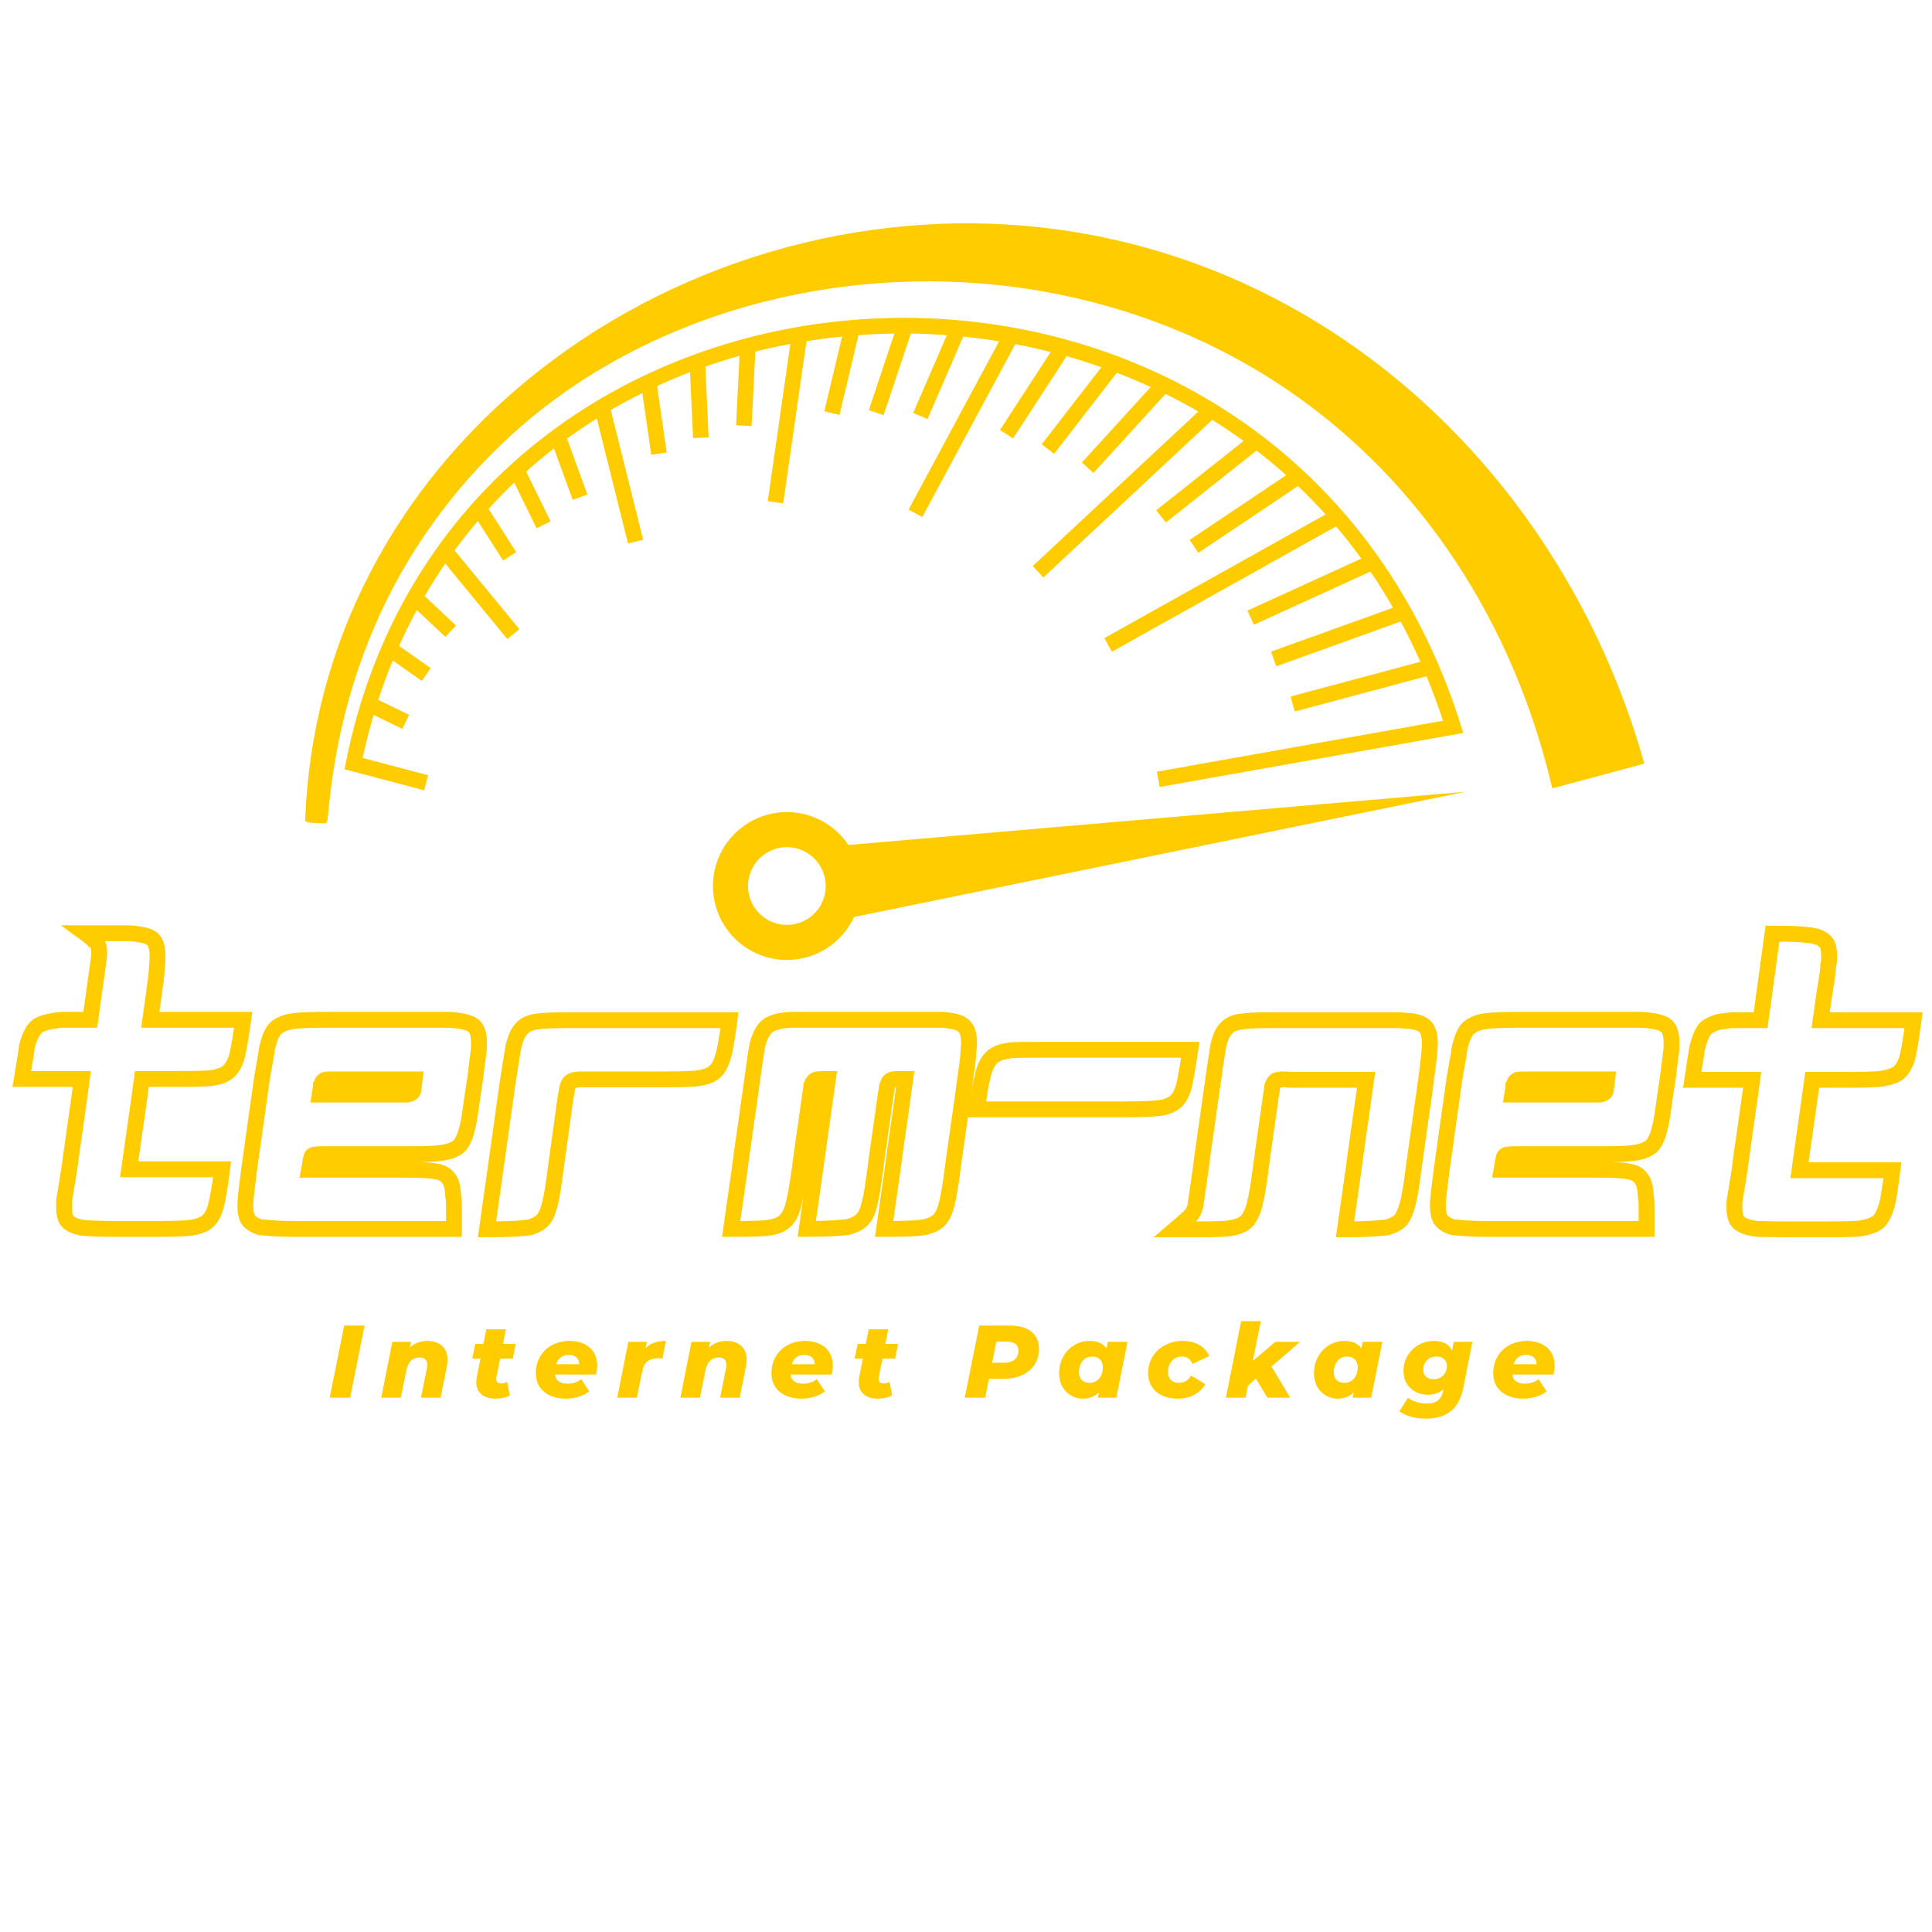 <svg xmlns="http://www.w3.org/2000/svg" xmlns:xlink="http://www.w3.org/1999/xlink" width="500" zoomAndPan="magnify" viewBox="0 0 375 375" height="500" preserveAspectRatio="xMidYMid meet" version="1.0"><defs><g/><clipPath id="b4a7e85ab2"><path d="M 66 61 L 285 61 L 285 154 L 66 154 Z M 66 61 " clip-rule="nonzero"/></clipPath><clipPath id="4e6dc6bbf4"><path d="M 126.102 -25.879 L 345.02 104.887 L 245.789 271.008 L 26.871 140.238 Z M 126.102 -25.879 " clip-rule="nonzero"/></clipPath><clipPath id="d81addc48e"><path d="M 126.215 -26.07 L 345.133 104.695 L 245.902 270.816 L 26.984 140.051 Z M 126.215 -26.07 " clip-rule="nonzero"/></clipPath><clipPath id="4136a9a593"><path d="M 59 43 L 320 43 L 320 160 L 59 160 Z M 59 43 " clip-rule="nonzero"/></clipPath><clipPath id="9e7e07e6e8"><path d="M 126.102 -25.879 L 345.02 104.887 L 245.789 271.008 L 26.871 140.238 Z M 126.102 -25.879 " clip-rule="nonzero"/></clipPath><clipPath id="40e5a5e3a6"><path d="M 126.215 -26.07 L 345.133 104.695 L 245.902 270.816 L 26.984 140.051 Z M 126.215 -26.07 " clip-rule="nonzero"/></clipPath><clipPath id="60ff8f00ff"><path d="M 138 153 L 285 153 L 285 187 L 138 187 Z M 138 153 " clip-rule="nonzero"/></clipPath><clipPath id="5e6c0a9f6e"><path d="M 126.102 -25.879 L 345.02 104.887 L 245.789 271.008 L 26.871 140.238 Z M 126.102 -25.879 " clip-rule="nonzero"/></clipPath><clipPath id="8e1af35aae"><path d="M 126.215 -26.07 L 345.133 104.695 L 245.902 270.816 L 26.984 140.051 Z M 126.215 -26.07 " clip-rule="nonzero"/></clipPath></defs><g clip-path="url(#b4a7e85ab2)"><g clip-path="url(#4e6dc6bbf4)"><g clip-path="url(#d81addc48e)"><path fill="#ffcc00" d="M 237.402 79.348 C 227.336 72.953 216.211 68.203 204.344 65.234 C 192.812 62.352 180.883 61.219 168.887 61.871 C 157.18 62.508 145.758 64.824 134.938 68.758 C 123.832 72.793 113.648 78.434 104.664 85.523 C 85.184 100.895 72.211 122.469 67.148 147.918 L 66.871 149.312 L 82.316 153.391 L 83.086 150.469 L 70.398 147.117 C 71 144.277 71.707 141.492 72.512 138.766 L 78.094 141.465 L 79.41 138.746 L 73.418 135.844 C 74.266 133.242 75.203 130.691 76.234 128.203 L 81.867 132.164 L 83.605 129.691 L 77.457 125.367 C 78.523 122.992 79.664 120.668 80.895 118.406 L 86.438 123.617 L 88.508 121.418 L 82.422 115.695 C 83.684 113.531 85.012 111.422 86.418 109.375 L 98.461 124.035 L 100.797 122.117 L 88.234 106.828 C 89.672 104.867 91.176 102.965 92.742 101.125 L 97.648 108.801 L 100.195 107.176 L 94.824 98.77 C 96.426 97.008 98.082 95.309 99.805 93.668 L 104.152 102.535 L 106.867 101.199 L 102.121 91.531 C 103.867 89.973 105.672 88.469 107.527 87.031 L 111.156 97.02 L 114 95.988 L 110.055 85.137 C 111.934 83.77 113.867 82.469 115.844 81.234 L 121.898 105.484 L 124.832 104.754 L 118.551 79.59 C 120.547 78.43 122.59 77.332 124.676 76.293 L 126.41 88.27 L 129.402 87.836 L 127.535 74.93 C 129.629 73.965 131.762 73.062 133.938 72.23 L 134.523 85.031 L 137.543 84.891 L 136.914 71.145 C 139.086 70.387 141.293 69.691 143.539 69.059 L 142.871 82.543 L 145.891 82.695 L 146.605 68.242 C 148.84 67.684 151.105 67.191 153.402 66.762 L 149.02 97.277 L 152.012 97.707 L 156.535 66.223 C 158.809 65.859 161.113 65.559 163.445 65.328 L 159.996 79.84 L 162.938 80.539 L 166.621 65.047 C 167.426 64.988 168.238 64.934 169.051 64.891 C 170.551 64.809 172.07 64.758 173.605 64.734 L 168.641 79.617 L 171.508 80.574 L 176.789 64.738 C 179.094 64.773 181.426 64.875 183.785 65.051 L 177.25 80.148 L 180.023 81.348 L 186.957 65.332 C 189.262 65.566 191.586 65.871 193.918 66.25 L 176.355 98.918 L 179.016 100.348 L 197.055 66.801 C 199.348 67.234 201.645 67.738 203.941 68.32 L 194.094 83.461 L 196.629 85.109 L 207.016 69.137 C 209.273 69.773 211.531 70.484 213.781 71.27 L 202.199 86.238 L 204.59 88.086 L 216.762 72.355 C 218.977 73.199 221.176 74.117 223.359 75.113 L 209.996 89.762 L 212.23 91.801 L 226.215 76.469 C 228.363 77.527 230.488 78.664 232.59 79.879 L 200.453 109.867 L 202.516 112.078 L 235.285 81.496 C 237.352 82.777 239.387 84.137 241.387 85.582 L 224.418 99.043 L 226.297 101.41 L 243.891 87.449 C 245.852 88.961 247.773 90.551 249.648 92.234 L 230.91 104.793 L 232.59 107.305 L 251.934 94.34 C 253.77 96.09 255.555 97.922 257.293 99.848 L 214.344 123.859 L 215.82 126.496 L 259.328 102.172 C 261.02 104.164 262.656 106.246 264.23 108.422 L 242.117 118.52 L 243.371 121.27 L 266 110.938 C 267.523 113.18 268.988 115.52 270.383 117.957 L 246.699 126.484 L 247.727 129.328 L 271.871 120.633 C 273.215 123.141 274.488 125.742 275.688 128.445 L 250.52 135.188 L 251.301 138.109 L 276.891 131.254 C 278.035 134.035 279.105 136.91 280.086 139.895 L 224.555 149.777 L 225.086 152.754 L 284.012 142.266 L 283.496 140.629 C 275.266 114.461 259.324 93.27 237.402 79.348 " fill-opacity="1" fill-rule="nonzero"/></g></g></g><g clip-path="url(#4136a9a593)"><g clip-path="url(#9e7e07e6e8)"><g clip-path="url(#40e5a5e3a6)"><path fill="#ffcc00" d="M 318.867 147.238 C 318.77 146.914 318.652 146.508 318.516 146.027 C 318.445 145.785 318.367 145.527 318.289 145.25 C 318.246 145.109 318.207 144.965 318.164 144.816 C 318.113 144.66 318.062 144.496 318.012 144.328 C 303.023 95.91 264.598 56.637 214.324 46.105 C 140.742 30.691 61.898 81.586 59.219 159.613 C 60.156 159.68 61.09 159.734 62.027 159.785 C 63.41 159.863 63.504 159.949 63.633 158.559 C 63.816 156.566 64.023 154.578 64.285 152.594 C 66.324 137.113 71.168 122.234 79.238 108.836 C 87.109 95.77 97.719 84.359 110.266 75.672 C 111.086 75.105 111.91 74.547 112.746 74.004 C 114.84 72.656 116.98 71.352 119.188 70.117 C 128.016 65.164 137.797 61.25 148.074 58.625 C 181.73 50.016 218.574 55.258 247.809 74.273 C 274.465 91.613 292.324 118.648 300.336 149.16 C 300.375 149.305 300.41 149.445 300.449 149.582 C 300.484 149.73 300.52 149.875 300.559 150.016 C 300.625 150.297 300.691 150.559 300.75 150.801 C 300.871 151.285 300.973 151.695 301.055 152.023 C 301.219 152.684 301.301 153.023 301.301 153.023 L 319.152 148.227 C 319.152 148.227 319.055 147.891 318.867 147.238 " fill-opacity="1" fill-rule="nonzero"/></g></g></g><g clip-path="url(#60ff8f00ff)"><g clip-path="url(#5e6c0a9f6e)"><g clip-path="url(#8e1af35aae)"><path fill="#ffcc00" d="M 148.863 178.453 C 145.285 176.316 144.117 171.684 146.254 168.105 C 148.113 165 151.848 163.711 155.145 164.828 C 155.645 164.996 156.129 165.219 156.598 165.5 C 160.176 167.637 161.344 172.266 159.207 175.844 C 158.176 177.57 156.566 178.734 154.773 179.238 C 152.848 179.777 150.715 179.559 148.863 178.453 Z M 284.492 153.676 L 164.664 164.008 C 163.52 162.285 161.98 160.789 160.09 159.66 C 153.285 155.594 144.477 157.816 140.414 164.617 C 136.352 171.422 138.57 180.23 145.375 184.293 C 152.176 188.355 160.984 186.137 165.047 179.332 C 165.312 178.891 165.547 178.441 165.758 177.988 L 284.492 153.676 " fill-opacity="1" fill-rule="nonzero"/></g></g></g><path stroke-linecap="butt" transform="matrix(0.75, 0, 0, 0.75, -172.04, 157.613)" fill="none" stroke-linejoin="miter" d="M 251.439 31.365 L 261.502 31.365 C 263.246 31.365 264.564 31.475 265.449 31.688 C 267.267 31.902 268.502 32.407 269.163 33.209 C 269.819 34.079 270.147 35.469 270.147 37.376 C 270.147 38.105 270.085 39.235 269.96 40.761 C 269.856 42.292 269.627 44.261 269.267 46.662 L 268.283 53.761 L 292.33 53.761 C 291.673 58.443 291.127 61.584 290.699 63.183 C 290.184 65.214 289.236 66.709 287.845 67.667 C 286.903 68.24 285.632 68.636 284.028 68.87 C 283.298 68.943 282.153 68.995 280.585 69.032 C 279.022 69.063 277.038 69.084 274.632 69.084 L 266.09 69.084 L 265.559 73.115 L 263.371 88.542 L 262.809 92.464 L 286.861 92.464 C 286.574 94.725 286.298 96.62 286.033 98.152 C 285.783 99.683 285.548 100.844 285.335 101.646 C 284.892 103.48 284.199 104.87 283.257 105.813 C 282.455 106.61 281.033 107.199 278.986 107.574 C 277.455 107.787 274.392 107.891 269.804 107.891 L 259.981 107.891 C 255.231 107.891 252.09 107.787 250.559 107.574 C 248.6 107.199 247.293 106.542 246.632 105.6 C 246.189 104.798 245.965 103.74 245.965 102.423 L 245.965 100.688 C 246.199 99.23 246.642 96.485 247.298 92.464 L 247.835 88.542 L 250.022 73.115 L 250.559 69.084 L 235.048 69.084 C 235.408 66.964 235.689 65.193 235.903 63.771 C 236.137 62.35 236.288 61.308 236.356 60.646 C 237.017 58.032 237.96 56.256 239.189 55.308 C 240.288 54.652 241.752 54.214 243.564 54.001 C 244.293 53.844 245.22 53.761 246.34 53.761 C 247.481 53.761 248.85 53.761 250.449 53.761 L 252.746 53.761 L 254.934 38.042 C 255.007 37.454 255.043 37.001 255.043 36.678 C 255.043 36.339 255.043 36.1 255.043 35.959 C 255.043 35.303 254.97 34.865 254.83 34.652 C 254.757 34.417 254.632 34.178 254.455 33.928 C 254.278 33.683 254.002 33.438 253.627 33.209 C 253.486 32.995 253.225 32.745 252.85 32.464 C 252.496 32.157 252.028 31.792 251.439 31.365 Z M 315.194 53.761 L 339.007 53.761 C 340.981 53.761 342.627 53.761 343.944 53.761 C 345.257 53.761 346.236 53.798 346.877 53.87 C 349.298 54.1 350.944 54.548 351.814 55.204 C 352.83 55.933 353.34 57.428 353.34 59.688 C 353.34 59.975 353.34 60.318 353.34 60.73 C 353.34 61.12 353.304 61.574 353.231 62.089 C 353.158 62.657 353.043 63.532 352.882 64.704 C 352.741 65.881 352.564 67.339 352.35 69.084 L 351.71 73.219 C 351.408 75.407 351.147 77.214 350.934 78.641 C 350.72 80.063 350.502 81.141 350.267 81.87 C 349.84 83.844 349.158 85.376 348.215 86.459 C 347.111 87.402 345.533 87.99 343.486 88.219 C 342.116 88.433 339.491 88.542 335.616 88.542 L 312.658 88.542 C 311.788 88.542 311.246 88.579 311.033 88.646 C 310.658 88.646 310.366 88.756 310.153 88.969 C 310.007 89.11 309.866 89.548 309.725 90.277 C 309.725 90.579 309.606 91.344 309.377 92.574 L 333.455 92.574 C 337.741 92.574 340.47 92.688 341.647 92.917 C 343.392 93.131 344.59 93.678 345.252 94.548 C 346.121 95.417 346.595 97.021 346.663 99.35 C 346.809 100.011 346.877 100.891 346.877 101.995 C 346.877 103.079 346.877 104.459 346.877 106.131 L 346.877 107.891 L 305.559 107.891 C 303.371 107.891 301.564 107.839 300.142 107.735 C 298.715 107.626 297.606 107.537 296.804 107.464 C 295.272 107.021 294.189 106.329 293.548 105.386 C 293.1 104.584 292.882 103.454 292.882 101.995 L 292.882 101.219 C 292.949 99.834 293.283 96.912 293.866 92.464 L 297.153 69.084 C 297.507 67.11 297.793 65.49 298.007 64.225 C 298.236 62.943 298.387 61.975 298.46 61.318 C 299.048 58.61 299.814 56.824 300.757 55.949 C 301.913 54.938 303.444 54.324 305.345 54.11 C 306.877 53.876 310.158 53.761 315.194 53.761 Z M 315.408 69.188 C 314.304 69.188 313.684 69.225 313.538 69.298 C 313.397 69.298 313.184 69.438 312.897 69.725 C 312.809 69.798 312.746 69.928 312.715 70.126 C 312.679 70.303 312.59 70.495 312.444 70.709 C 312.444 71.016 312.34 71.813 312.127 73.115 L 334.762 73.115 C 335.33 73.042 335.767 72.865 336.069 72.579 C 336.283 72.365 336.387 72.074 336.387 71.699 C 336.46 71.271 336.564 70.438 336.71 69.188 Z M 360.887 69.188 C 361.548 65.027 361.981 62.292 362.194 60.995 C 362.71 58.662 363.439 57.016 364.387 56.058 C 365.257 55.042 366.6 54.428 368.413 54.214 C 369.944 53.985 372.533 53.87 376.184 53.87 L 418.168 53.87 C 417.882 56.131 417.611 57.99 417.34 59.449 C 417.09 60.907 416.861 62.037 416.647 62.839 C 416.059 65.027 415.262 66.521 414.246 67.324 C 413.283 68.193 411.637 68.745 409.309 68.975 C 408.58 69.048 407.481 69.1 406.022 69.136 C 404.564 69.173 402.668 69.188 400.34 69.188 L 381.762 69.188 C 380.96 69.188 380.283 69.188 379.731 69.188 C 379.199 69.188 378.783 69.225 378.475 69.298 C 378.048 69.298 377.616 69.438 377.168 69.725 C 376.814 69.886 376.522 70.329 376.288 71.058 C 376.22 71.271 376.147 71.6 376.074 72.048 C 376.007 72.475 375.897 73.053 375.757 73.782 L 373.142 92.704 C 372.621 96.782 372.179 99.548 371.804 101.006 C 371.59 101.949 371.335 102.803 371.033 103.568 C 370.746 104.334 370.392 104.975 369.965 105.49 C 369.163 106.365 368.033 107.021 366.574 107.464 C 365.845 107.61 364.543 107.735 362.679 107.839 C 360.824 107.949 358.408 108.001 355.418 108.001 Z M 424.08 69.084 C 424.434 66.683 424.72 64.678 424.934 63.079 C 425.163 61.459 425.387 60.282 425.6 59.553 C 426.262 57.454 427.095 56.042 428.111 55.308 C 429.142 54.579 430.673 54.1 432.699 53.87 C 433.361 53.798 434.158 53.761 435.106 53.761 C 436.064 53.761 437.158 53.761 438.387 53.761 L 469.111 53.761 C 470.569 53.761 471.788 53.761 472.767 53.761 C 473.762 53.761 474.554 53.844 475.142 54.001 C 477.241 54.214 478.658 54.902 479.387 56.058 C 479.903 56.787 480.158 58.032 480.158 59.792 C 480.158 60.006 480.158 60.23 480.158 60.464 C 480.158 60.678 480.121 60.923 480.054 61.209 C 480.054 61.865 479.981 62.855 479.84 64.173 C 479.694 65.469 479.475 67.11 479.173 69.084 L 478.637 73.115 L 476.449 88.542 L 475.887 92.574 C 475.673 94.407 475.455 95.964 475.22 97.245 C 475.007 98.506 474.83 99.469 474.689 100.126 C 474.262 102.459 473.6 104.173 472.71 105.277 C 471.84 106.433 470.205 107.199 467.804 107.574 C 466.272 107.787 463.069 107.891 458.194 107.891 L 460.382 92.574 L 460.913 88.542 L 463.106 73.115 L 463.663 69.084 C 462.934 69.084 462.309 69.084 461.793 69.084 C 461.278 69.084 460.877 69.12 460.595 69.188 C 460.22 69.188 459.856 69.37 459.502 69.725 C 459.429 69.798 459.241 70.24 458.939 71.058 C 458.939 71.344 458.835 72.027 458.621 73.115 L 456.429 88.542 L 455.897 92.574 C 455.595 94.688 455.335 96.459 455.121 97.886 C 454.908 99.308 454.684 100.417 454.455 101.219 C 454.028 103.193 453.377 104.62 452.507 105.49 C 451.637 106.365 450.319 107.021 448.554 107.464 C 447.824 107.537 446.606 107.626 444.897 107.735 C 443.189 107.839 440.949 107.891 438.173 107.891 L 440.361 92.574 L 440.923 88.542 L 443.085 73.115 L 443.647 69.084 C 442.33 69.084 441.528 69.12 441.241 69.188 C 440.725 69.188 440.361 69.298 440.147 69.511 C 440.074 69.584 439.96 69.714 439.804 69.912 C 439.658 70.089 439.517 70.355 439.377 70.709 C 439.377 71.016 439.267 71.813 439.054 73.115 L 436.866 88.542 L 436.33 92.574 C 435.673 97.183 435.121 100.251 434.679 101.782 C 434.158 103.881 433.288 105.365 432.059 106.24 C 431.116 106.969 429.658 107.449 427.684 107.678 C 426.955 107.751 425.84 107.803 424.345 107.839 C 422.85 107.876 420.939 107.891 418.606 107.891 L 420.798 92.574 L 421.33 88.542 L 423.517 73.115 Z M 482.236 76.959 C 482.449 75.501 482.627 74.277 482.772 73.303 C 482.929 72.303 483.048 71.511 483.116 70.923 C 483.262 70.282 483.403 69.673 483.543 69.084 C 483.689 68.495 483.83 67.876 483.97 67.214 C 484.345 66.058 484.788 65.115 485.309 64.386 C 486.179 63.141 487.486 62.339 489.231 61.985 C 490.1 61.751 491.252 61.62 492.673 61.584 C 494.095 61.548 495.798 61.532 497.772 61.532 L 537.434 61.532 C 536.793 65.834 536.252 68.933 535.809 70.818 C 535.361 72.579 534.668 73.933 533.725 74.876 C 532.642 75.818 531.179 76.396 529.35 76.61 C 527.533 76.839 524.33 76.959 519.741 76.959 Z M 543.356 69.298 C 543.642 67.178 543.892 65.454 544.106 64.12 C 544.335 62.766 544.486 61.761 544.559 61.105 C 544.986 58.844 545.6 57.277 546.397 56.407 C 547.288 55.157 548.746 54.428 550.778 54.214 C 552.236 53.985 554.533 53.87 557.663 53.87 L 588.387 53.87 C 589.418 53.87 590.314 53.87 591.08 53.87 C 591.845 53.87 592.481 53.912 592.975 54.001 C 595.236 54.074 596.845 54.475 597.809 55.204 C 598.892 55.933 599.434 57.501 599.434 59.902 C 599.434 61.36 599.106 64.49 598.449 69.298 L 597.913 73.219 L 595.725 88.646 L 595.163 92.704 C 594.882 94.964 594.606 96.844 594.34 98.339 C 594.09 99.813 593.856 100.917 593.642 101.646 C 593.199 103.266 592.647 104.548 591.991 105.49 C 591.116 106.433 589.772 107.126 587.96 107.574 C 587.231 107.646 585.986 107.735 584.22 107.839 C 582.475 107.949 580.225 108.001 577.47 108.001 L 579.658 92.704 L 580.189 88.646 L 582.382 73.219 L 582.939 69.298 L 562.923 69.298 C 562.637 69.225 562.377 69.188 562.147 69.188 C 561.934 69.188 561.72 69.188 561.507 69.188 C 560.991 69.188 560.663 69.225 560.517 69.298 C 560.002 69.298 559.637 69.402 559.423 69.615 C 559.121 69.917 558.866 70.355 558.653 70.923 C 558.653 71.23 558.543 71.99 558.33 73.219 L 556.142 88.646 L 555.606 92.704 C 555.09 96.568 554.647 99.23 554.272 100.688 C 554.059 101.844 553.767 102.824 553.392 103.62 C 553.038 104.423 552.647 105.115 552.22 105.704 C 551.257 106.792 549.574 107.485 547.173 107.787 C 546.444 107.86 545.35 107.912 543.892 107.949 C 542.429 107.98 540.653 108.001 538.554 108.001 L 533.507 108.001 C 534.965 106.756 535.882 105.954 536.257 105.6 C 537.127 104.87 537.705 104.282 537.991 103.834 C 538.132 103.62 538.241 103.428 538.314 103.251 C 538.382 103.068 538.465 102.865 538.554 102.636 C 538.694 102.277 538.835 101.516 538.981 100.339 L 540.074 92.704 L 540.606 88.646 L 542.798 73.219 Z M 623.83 53.761 L 647.637 53.761 C 649.611 53.761 651.257 53.761 652.574 53.761 C 653.892 53.761 654.871 53.798 655.512 53.87 C 657.934 54.1 659.58 54.548 660.449 55.204 C 661.465 55.933 661.97 57.428 661.97 59.688 C 661.97 59.975 661.97 60.318 661.97 60.73 C 661.97 61.12 661.934 61.574 661.866 62.089 C 661.793 62.657 661.679 63.532 661.517 64.704 C 661.377 65.881 661.194 67.339 660.981 69.084 L 660.34 73.219 C 660.038 75.407 659.783 77.214 659.569 78.641 C 659.356 80.063 659.132 81.141 658.903 81.87 C 658.475 83.844 657.788 85.376 656.845 86.459 C 655.741 87.402 654.168 87.99 652.121 88.219 C 650.752 88.433 648.127 88.542 644.246 88.542 L 621.293 88.542 C 620.418 88.542 619.877 88.579 619.663 88.646 C 619.288 88.646 618.996 88.756 618.783 88.969 C 618.642 89.11 618.496 89.548 618.356 90.277 C 618.356 90.579 618.241 91.344 618.007 92.574 L 642.085 92.574 C 646.371 92.574 649.106 92.688 650.278 92.917 C 652.022 93.131 653.225 93.678 653.882 94.548 C 654.757 95.417 655.225 97.021 655.298 99.35 C 655.439 100.011 655.512 100.891 655.512 101.995 C 655.512 103.079 655.512 104.459 655.512 106.131 L 655.512 107.891 L 614.194 107.891 C 612.002 107.891 610.199 107.839 608.772 107.735 C 607.35 107.626 606.236 107.537 605.439 107.464 C 603.908 107.021 602.819 106.329 602.179 105.386 C 601.736 104.584 601.512 103.454 601.512 101.995 L 601.512 101.219 C 601.585 99.834 601.913 96.912 602.502 92.464 L 605.783 69.084 C 606.142 67.11 606.423 65.49 606.637 64.225 C 606.871 62.943 607.022 61.975 607.09 61.318 C 607.679 58.61 608.444 56.824 609.387 55.949 C 610.543 54.938 612.074 54.324 613.981 54.11 C 615.507 53.876 618.793 53.761 623.83 53.761 Z M 624.043 69.188 C 622.939 69.188 622.314 69.225 622.173 69.298 C 622.033 69.298 621.819 69.438 621.533 69.725 C 621.444 69.798 621.382 69.928 621.345 70.126 C 621.309 70.303 621.22 70.495 621.08 70.709 C 621.08 71.016 620.97 71.813 620.757 73.115 L 643.392 73.115 C 643.965 73.042 644.397 72.865 644.699 72.579 C 644.913 72.365 645.022 72.074 645.022 71.699 C 645.09 71.271 645.199 70.438 645.34 69.188 Z M 688.101 31.475 C 692.335 31.475 695.252 31.579 696.856 31.792 C 699.845 32.006 701.668 32.881 702.324 34.412 C 702.611 34.995 702.752 35.949 702.752 37.266 C 702.752 37.553 702.752 37.896 702.752 38.308 C 702.752 38.699 702.684 39.152 702.538 39.667 C 702.538 40.61 702.21 43.016 701.554 46.876 L 700.564 53.87 L 724.611 53.87 C 723.955 58.761 723.413 62.011 722.986 63.61 C 722.47 65.355 721.705 66.662 720.689 67.537 C 719.658 68.266 718.048 68.782 715.856 69.084 C 715.147 69.157 714.059 69.209 712.601 69.245 C 711.142 69.277 709.246 69.298 706.918 69.298 L 698.377 69.298 L 697.84 73.219 L 695.653 88.646 L 695.09 92.704 L 719.142 92.704 C 718.856 94.964 718.601 96.824 718.366 98.282 C 718.153 99.725 717.939 100.844 717.726 101.646 C 717.137 103.693 716.408 105.152 715.538 106.027 C 714.595 106.824 712.991 107.412 710.736 107.787 C 710.002 107.86 708.929 107.912 707.502 107.949 C 706.08 107.98 704.309 108.001 702.194 108.001 L 692.262 108.001 C 690.361 108.001 688.746 107.98 687.434 107.949 C 686.132 107.912 685.085 107.891 684.283 107.891 C 681.507 107.61 679.715 106.881 678.918 105.704 C 678.47 104.902 678.252 103.844 678.252 102.527 L 678.252 100.902 C 678.481 99.443 678.923 96.709 679.585 92.704 L 680.116 88.646 L 682.309 73.219 L 682.84 69.298 L 667.335 69.298 C 667.616 67.324 667.866 65.683 668.08 64.386 C 668.309 63.068 668.46 62.079 668.533 61.423 C 669.194 58.646 669.991 56.787 670.934 55.844 C 671.522 55.417 672.199 55.042 672.965 54.725 C 673.731 54.386 674.653 54.178 675.741 54.11 C 676.47 53.949 677.413 53.87 678.569 53.87 C 679.746 53.87 681.132 53.87 682.736 53.87 L 685.028 53.87 Z M 688.101 31.475 " stroke="#ffcc00" stroke-width="4.1" stroke-opacity="1" stroke-miterlimit="4"/><g fill="#ffcc00" fill-opacity="1"><g transform="translate(63.68, 271.288)"><g><path d="M 3.125 -14 L 7.078 -14 L 4.281 0 L 0.312 0 Z M 3.125 -14 "/></g></g></g><g fill="#ffcc00" fill-opacity="1"><g transform="translate(73.858, 271.288)"><g><path d="M 9.078 -11.016 C 10.266 -11.016 11.211 -10.695 11.922 -10.062 C 12.641 -9.438 13 -8.531 13 -7.344 C 13 -6.906 12.953 -6.457 12.859 -6 L 11.656 0 L 7.859 0 L 8.984 -5.641 C 9.035 -5.867 9.062 -6.109 9.062 -6.359 C 9.062 -7.316 8.562 -7.797 7.562 -7.797 C 6.895 -7.797 6.348 -7.594 5.922 -7.188 C 5.492 -6.781 5.191 -6.172 5.016 -5.359 L 3.938 0 L 0.141 0 L 2.297 -10.844 L 5.906 -10.844 L 5.688 -9.719 C 6.145 -10.156 6.664 -10.477 7.25 -10.688 C 7.844 -10.906 8.453 -11.016 9.078 -11.016 Z M 9.078 -11.016 "/></g></g></g><g fill="#ffcc00" fill-opacity="1"><g transform="translate(91.172, 271.288)"><g><path d="M 5.188 -4.047 C 5.156 -3.859 5.141 -3.738 5.141 -3.688 C 5.141 -3.07 5.473 -2.766 6.141 -2.766 C 6.504 -2.766 6.883 -2.867 7.281 -3.078 L 7.766 -0.453 C 7.016 -0.023 6.07 0.188 4.938 0.188 C 3.82 0.188 2.93 -0.094 2.266 -0.656 C 1.609 -1.219 1.281 -2 1.281 -3 C 1.281 -3.383 1.312 -3.723 1.375 -4.016 L 2.094 -7.594 L 0.5 -7.594 L 1.078 -10.438 L 2.656 -10.438 L 3.219 -13.266 L 7.016 -13.266 L 6.453 -10.438 L 8.922 -10.438 L 8.359 -7.594 L 5.906 -7.594 Z M 5.188 -4.047 "/></g></g></g><g fill="#ffcc00" fill-opacity="1"><g transform="translate(103.509, 271.288)"><g><path d="M 12.406 -6.266 C 12.406 -5.742 12.332 -5.148 12.188 -4.484 L 4.219 -4.484 C 4.352 -3.305 5.176 -2.719 6.688 -2.719 C 7.164 -2.719 7.629 -2.789 8.078 -2.938 C 8.535 -3.082 8.941 -3.301 9.297 -3.594 L 10.875 -1.219 C 9.613 -0.281 8.078 0.188 6.266 0.188 C 5.117 0.188 4.109 -0.016 3.234 -0.422 C 2.359 -0.836 1.68 -1.414 1.203 -2.156 C 0.734 -2.895 0.5 -3.766 0.5 -4.766 C 0.5 -5.953 0.773 -7.02 1.328 -7.969 C 1.879 -8.926 2.648 -9.672 3.641 -10.203 C 4.641 -10.742 5.781 -11.016 7.062 -11.016 C 8.145 -11.016 9.086 -10.816 9.891 -10.422 C 10.691 -10.035 11.312 -9.484 11.75 -8.766 C 12.188 -8.047 12.406 -7.211 12.406 -6.266 Z M 6.875 -8.312 C 6.258 -8.312 5.742 -8.148 5.328 -7.828 C 4.922 -7.504 4.625 -7.055 4.438 -6.484 L 8.906 -6.484 C 8.914 -7.055 8.734 -7.504 8.359 -7.828 C 7.984 -8.148 7.488 -8.312 6.875 -8.312 Z M 6.875 -8.312 "/></g></g></g><g fill="#ffcc00" fill-opacity="1"><g transform="translate(119.664, 271.288)"><g><path d="M 5.656 -9.641 C 6.562 -10.555 7.867 -11.016 9.578 -11.016 L 8.922 -7.594 C 8.586 -7.633 8.301 -7.656 8.062 -7.656 C 7.207 -7.656 6.52 -7.453 6 -7.047 C 5.488 -6.641 5.148 -6 4.984 -5.125 L 3.938 0 L 0.141 0 L 2.297 -10.844 L 5.906 -10.844 Z M 5.656 -9.641 "/></g></g></g><g fill="#ffcc00" fill-opacity="1"><g transform="translate(131.92, 271.288)"><g><path d="M 9.078 -11.016 C 10.266 -11.016 11.211 -10.695 11.922 -10.062 C 12.641 -9.438 13 -8.531 13 -7.344 C 13 -6.906 12.953 -6.457 12.859 -6 L 11.656 0 L 7.859 0 L 8.984 -5.641 C 9.035 -5.867 9.062 -6.109 9.062 -6.359 C 9.062 -7.316 8.562 -7.797 7.562 -7.797 C 6.895 -7.797 6.348 -7.594 5.922 -7.188 C 5.492 -6.781 5.191 -6.172 5.016 -5.359 L 3.938 0 L 0.141 0 L 2.297 -10.844 L 5.906 -10.844 L 5.688 -9.719 C 6.145 -10.156 6.664 -10.477 7.25 -10.688 C 7.844 -10.906 8.453 -11.016 9.078 -11.016 Z M 9.078 -11.016 "/></g></g></g><g fill="#ffcc00" fill-opacity="1"><g transform="translate(149.235, 271.288)"><g><path d="M 12.406 -6.266 C 12.406 -5.742 12.332 -5.148 12.188 -4.484 L 4.219 -4.484 C 4.352 -3.305 5.176 -2.719 6.688 -2.719 C 7.164 -2.719 7.629 -2.789 8.078 -2.938 C 8.535 -3.082 8.941 -3.301 9.297 -3.594 L 10.875 -1.219 C 9.613 -0.281 8.078 0.188 6.266 0.188 C 5.117 0.188 4.109 -0.016 3.234 -0.422 C 2.359 -0.836 1.68 -1.414 1.203 -2.156 C 0.734 -2.895 0.5 -3.766 0.5 -4.766 C 0.5 -5.953 0.773 -7.02 1.328 -7.969 C 1.879 -8.926 2.648 -9.672 3.641 -10.203 C 4.641 -10.742 5.781 -11.016 7.062 -11.016 C 8.145 -11.016 9.086 -10.816 9.891 -10.422 C 10.691 -10.035 11.312 -9.484 11.75 -8.766 C 12.188 -8.047 12.406 -7.211 12.406 -6.266 Z M 6.875 -8.312 C 6.258 -8.312 5.742 -8.148 5.328 -7.828 C 4.922 -7.504 4.625 -7.055 4.438 -6.484 L 8.906 -6.484 C 8.914 -7.055 8.734 -7.504 8.359 -7.828 C 7.984 -8.148 7.488 -8.312 6.875 -8.312 Z M 6.875 -8.312 "/></g></g></g><g fill="#ffcc00" fill-opacity="1"><g transform="translate(165.39, 271.288)"><g><path d="M 5.188 -4.047 C 5.156 -3.859 5.141 -3.738 5.141 -3.688 C 5.141 -3.07 5.473 -2.766 6.141 -2.766 C 6.504 -2.766 6.883 -2.867 7.281 -3.078 L 7.766 -0.453 C 7.016 -0.023 6.07 0.188 4.938 0.188 C 3.82 0.188 2.93 -0.094 2.266 -0.656 C 1.609 -1.219 1.281 -2 1.281 -3 C 1.281 -3.383 1.312 -3.723 1.375 -4.016 L 2.094 -7.594 L 0.5 -7.594 L 1.078 -10.438 L 2.656 -10.438 L 3.219 -13.266 L 7.016 -13.266 L 6.453 -10.438 L 8.922 -10.438 L 8.359 -7.594 L 5.906 -7.594 Z M 5.188 -4.047 "/></g></g></g><g fill="#ffcc00" fill-opacity="1"><g transform="translate(177.726, 271.288)"><g/></g></g><g fill="#ffcc00" fill-opacity="1"><g transform="translate(186.944, 271.288)"><g><path d="M 9.047 -14 C 10.859 -14 12.254 -13.602 13.234 -12.812 C 14.223 -12.031 14.719 -10.926 14.719 -9.5 C 14.719 -8.32 14.43 -7.289 13.859 -6.406 C 13.297 -5.531 12.488 -4.852 11.438 -4.375 C 10.395 -3.895 9.18 -3.656 7.797 -3.656 L 5 -3.656 L 4.281 0 L 0.312 0 L 3.125 -14 Z M 7.984 -6.781 C 8.859 -6.781 9.531 -6.984 10 -7.391 C 10.477 -7.805 10.719 -8.395 10.719 -9.156 C 10.719 -9.727 10.523 -10.156 10.141 -10.438 C 9.766 -10.727 9.223 -10.875 8.516 -10.875 L 6.438 -10.875 L 5.625 -6.781 Z M 7.984 -6.781 "/></g></g></g><g fill="#ffcc00" fill-opacity="1"><g transform="translate(205.078, 271.288)"><g><path d="M 13.766 -10.844 L 11.594 0 L 8 0 L 8.219 -1.016 C 7.352 -0.211 6.305 0.188 5.078 0.188 C 4.273 0.188 3.523 -0.008 2.828 -0.406 C 2.129 -0.801 1.566 -1.367 1.141 -2.109 C 0.711 -2.859 0.5 -3.742 0.5 -4.766 C 0.5 -5.93 0.758 -6.988 1.281 -7.938 C 1.812 -8.895 2.523 -9.645 3.422 -10.188 C 4.328 -10.738 5.312 -11.016 6.375 -11.016 C 7.945 -11.016 9.055 -10.523 9.703 -9.547 L 9.953 -10.844 Z M 6.406 -2.875 C 7.164 -2.875 7.785 -3.156 8.266 -3.719 C 8.742 -4.281 8.984 -5.008 8.984 -5.906 C 8.984 -6.539 8.797 -7.047 8.422 -7.422 C 8.055 -7.797 7.555 -7.984 6.922 -7.984 C 6.16 -7.984 5.539 -7.703 5.062 -7.141 C 4.582 -6.578 4.344 -5.844 4.344 -4.938 C 4.344 -4.301 4.523 -3.797 4.891 -3.422 C 5.254 -3.055 5.758 -2.875 6.406 -2.875 Z M 6.406 -2.875 "/></g></g></g><g fill="#ffcc00" fill-opacity="1"><g transform="translate(222.373, 271.288)"><g><path d="M 6.203 0.188 C 5.055 0.188 4.051 -0.016 3.188 -0.422 C 2.332 -0.836 1.664 -1.414 1.188 -2.156 C 0.719 -2.906 0.484 -3.773 0.484 -4.766 C 0.484 -5.953 0.77 -7.016 1.344 -7.953 C 1.914 -8.898 2.711 -9.645 3.734 -10.188 C 4.766 -10.738 5.922 -11.016 7.203 -11.016 C 8.43 -11.016 9.488 -10.758 10.375 -10.25 C 11.27 -9.738 11.926 -9.016 12.344 -8.078 L 9.094 -6.547 C 8.695 -7.504 8 -7.984 7 -7.984 C 6.227 -7.984 5.594 -7.703 5.094 -7.141 C 4.594 -6.578 4.344 -5.859 4.344 -4.984 C 4.344 -4.336 4.523 -3.82 4.891 -3.438 C 5.254 -3.062 5.773 -2.875 6.453 -2.875 C 6.961 -2.875 7.41 -2.988 7.797 -3.219 C 8.18 -3.445 8.516 -3.805 8.797 -4.297 L 11.578 -2.625 C 11.055 -1.738 10.328 -1.047 9.391 -0.547 C 8.453 -0.055 7.391 0.188 6.203 0.188 Z M 6.203 0.188 "/></g></g></g><g fill="#ffcc00" fill-opacity="1"><g transform="translate(237.808, 271.288)"><g><path d="M 8.984 -6.047 L 12.625 0 L 8.188 0 L 5.953 -3.703 L 4.406 -2.344 L 3.938 0 L 0.141 0 L 3.094 -14.844 L 6.906 -14.844 L 5.359 -7.141 L 9.734 -10.844 L 14.547 -10.844 Z M 8.984 -6.047 "/></g></g></g><g fill="#ffcc00" fill-opacity="1"><g transform="translate(254.543, 271.288)"><g><path d="M 13.766 -10.844 L 11.594 0 L 8 0 L 8.219 -1.016 C 7.352 -0.211 6.305 0.188 5.078 0.188 C 4.273 0.188 3.523 -0.008 2.828 -0.406 C 2.129 -0.801 1.566 -1.367 1.141 -2.109 C 0.711 -2.859 0.5 -3.742 0.5 -4.766 C 0.5 -5.93 0.758 -6.988 1.281 -7.938 C 1.812 -8.895 2.523 -9.645 3.422 -10.188 C 4.328 -10.738 5.312 -11.016 6.375 -11.016 C 7.945 -11.016 9.055 -10.523 9.703 -9.547 L 9.953 -10.844 Z M 6.406 -2.875 C 7.164 -2.875 7.785 -3.156 8.266 -3.719 C 8.742 -4.281 8.984 -5.008 8.984 -5.906 C 8.984 -6.539 8.797 -7.047 8.422 -7.422 C 8.055 -7.797 7.555 -7.984 6.922 -7.984 C 6.16 -7.984 5.539 -7.703 5.062 -7.141 C 4.582 -6.578 4.344 -5.844 4.344 -4.938 C 4.344 -4.301 4.523 -3.797 4.891 -3.422 C 5.254 -3.055 5.758 -2.875 6.406 -2.875 Z M 6.406 -2.875 "/></g></g></g><g fill="#ffcc00" fill-opacity="1"><g transform="translate(271.837, 271.288)"><g><path d="M 13.953 -10.844 L 12.203 -2 C 11.785 0.094 10.977 1.625 9.781 2.594 C 8.582 3.57 7.004 4.062 5.047 4.062 C 2.859 4.062 1.098 3.594 -0.234 2.656 L 1.453 0.016 C 1.898 0.367 2.445 0.645 3.094 0.844 C 3.75 1.039 4.43 1.141 5.141 1.141 C 6.086 1.141 6.801 0.938 7.281 0.531 C 7.77 0.125 8.098 -0.484 8.266 -1.297 L 8.344 -1.656 C 7.531 -0.926 6.52 -0.562 5.312 -0.562 C 4.445 -0.562 3.656 -0.75 2.938 -1.125 C 2.219 -1.5 1.645 -2.035 1.219 -2.734 C 0.789 -3.43 0.578 -4.25 0.578 -5.188 C 0.578 -6.25 0.836 -7.223 1.359 -8.109 C 1.879 -9.004 2.594 -9.711 3.5 -10.234 C 4.406 -10.754 5.41 -11.016 6.516 -11.016 C 7.348 -11.016 8.066 -10.859 8.672 -10.547 C 9.273 -10.242 9.719 -9.77 10 -9.125 L 10.344 -10.844 Z M 6.438 -3.594 C 7.195 -3.594 7.812 -3.832 8.281 -4.312 C 8.758 -4.801 9 -5.43 9 -6.203 C 9 -6.734 8.816 -7.16 8.453 -7.484 C 8.098 -7.816 7.609 -7.984 6.984 -7.984 C 6.223 -7.984 5.602 -7.738 5.125 -7.25 C 4.645 -6.758 4.406 -6.129 4.406 -5.359 C 4.406 -4.828 4.582 -4.398 4.938 -4.078 C 5.301 -3.754 5.801 -3.594 6.438 -3.594 Z M 6.438 -3.594 "/></g></g></g><g fill="#ffcc00" fill-opacity="1"><g transform="translate(289.332, 271.288)"><g><path d="M 12.406 -6.266 C 12.406 -5.742 12.332 -5.148 12.188 -4.484 L 4.219 -4.484 C 4.352 -3.305 5.176 -2.719 6.688 -2.719 C 7.164 -2.719 7.629 -2.789 8.078 -2.938 C 8.535 -3.082 8.941 -3.301 9.297 -3.594 L 10.875 -1.219 C 9.613 -0.281 8.078 0.188 6.266 0.188 C 5.117 0.188 4.109 -0.016 3.234 -0.422 C 2.359 -0.836 1.68 -1.414 1.203 -2.156 C 0.734 -2.895 0.5 -3.766 0.5 -4.766 C 0.5 -5.953 0.773 -7.02 1.328 -7.969 C 1.879 -8.926 2.648 -9.672 3.641 -10.203 C 4.641 -10.742 5.781 -11.016 7.062 -11.016 C 8.145 -11.016 9.086 -10.816 9.891 -10.422 C 10.691 -10.035 11.312 -9.484 11.75 -8.766 C 12.188 -8.047 12.406 -7.211 12.406 -6.266 Z M 6.875 -8.312 C 6.258 -8.312 5.742 -8.148 5.328 -7.828 C 4.922 -7.504 4.625 -7.055 4.438 -6.484 L 8.906 -6.484 C 8.914 -7.055 8.734 -7.504 8.359 -7.828 C 7.984 -8.148 7.488 -8.312 6.875 -8.312 Z M 6.875 -8.312 "/></g></g></g><g fill="#ffcc00" fill-opacity="1"><g transform="translate(305.497, 271.288)"><g/></g></g></svg>
